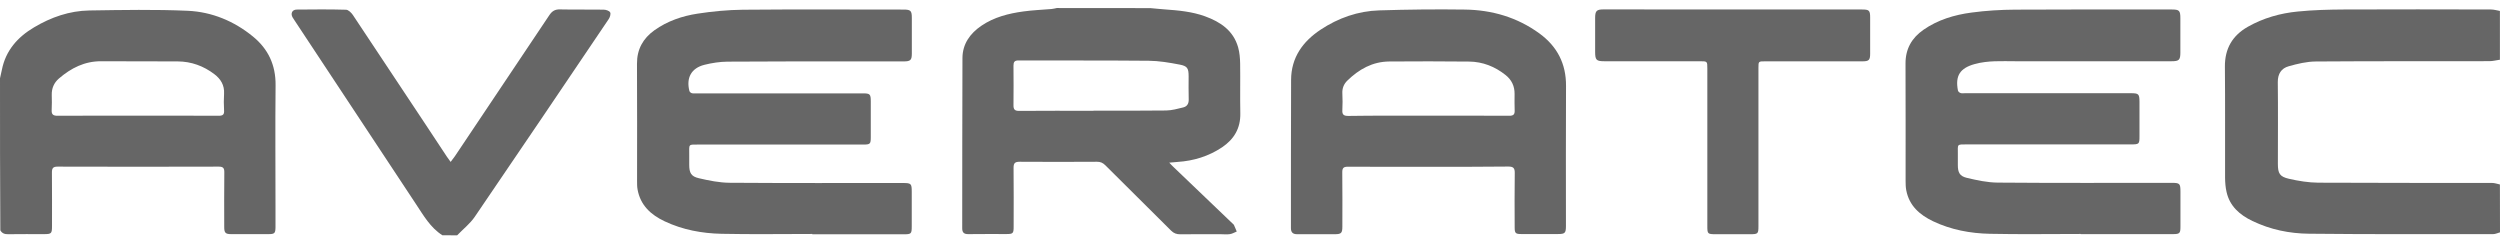 <?xml version="1.0" encoding="utf-8"?>
<!-- Generator: Adobe Illustrator 27.8.1, SVG Export Plug-In . SVG Version: 6.00 Build 0)  -->
<svg version="1.1" id="Layer_1" xmlns="http://www.w3.org/2000/svg" xmlns:xlink="http://www.w3.org/1999/xlink" x="0px" y="0px"
	 viewBox="0 0 3081.7 300" style="enable-background:new 0 0 3081.7 300;" xml:space="preserve">
<style type="text/css">
	.st0{fill:#666666;}
</style>
<g>
	<path class="st0" d="M1418.1,10c5.9,0.5,11.9,1.2,17.8,1.6c16.8,1.2,33.5,2.7,49.5,8.5c19,6.9,34.9,17.5,40.8,38.2
		c1.8,6.4,2.4,13.4,2.5,20.1c0.3,20.4-0.2,40.9,0.2,61.3c0.4,18.4-7.7,31.9-22.5,41.9c-16.5,11-34.9,16.7-54.7,18
		c-2.9,0.2-5.8,0.5-10.4,0.9c2.7,2.8,4.2,4.5,5.9,6c23.9,22.9,47.8,45.7,71.7,68.6c0.7,0.7,1.7,1.3,2.1,2.1c1.3,2.7,2.3,5.5,3.5,8.2
		c-2.8,1.1-5.5,2.8-8.4,3.2c-3.7,0.6-7.6,0.1-11.4,0.1c-16.7,0-33.3-0.1-49.9,0.1c-4.5,0-7.9-1.2-11.2-4.5
		c-26.9-26.9-54.1-53.6-81-80.5c-3.1-3.1-6.1-4.5-10.5-4.4c-31.7,0.2-63.4,0.2-95.1,0c-5.8,0-7.6,1.6-7.6,7.4
		c0.3,24.2,0.1,48.5,0.1,72.7c0,8.2-0.8,9-8.9,9c-15.6,0-31.3-0.1-46.9,0.1c-5.3,0.1-7.7-1.9-7.6-7.4c0.1-69.9,0-139.8,0.3-209.7
		c0.1-17.3,9.3-30.2,23.4-39.8c15.6-10.6,33.5-15.1,51.8-17.6c11.5-1.6,23.1-2,34.7-3c2.2-0.2,4.3-0.8,6.4-1.2
		C1341,10,1379.5,10,1418.1,10z M1347.9,136.6c0-0.1,0-0.1,0-0.2c29.9,0,59.7,0.2,89.6-0.2c7-0.1,14.2-2.1,21.1-3.8
		c4.8-1.2,6.9-4.8,6.7-10c-0.3-9.4-0.1-18.8-0.1-28.2c0-9.9-1.4-12.8-11.2-14.6c-12.5-2.4-25.3-4.6-38-4.7
		c-53.5-0.5-107-0.2-160.5-0.4c-4.9,0-6.2,1.9-6.2,6.4c0.1,16.2,0.2,32.4,0,48.6c-0.1,5.4,1.5,7.3,7.2,7.2
		C1287,136.4,1317.4,136.6,1347.9,136.6z"/>
	<path class="st0" d="M0,96.5c0.8-3.5,1.6-6.9,2.3-10.4C7,62.3,21.7,45.7,42,33.7c21-12.5,43.7-20.4,68.2-20.8
		c40.5-0.6,81-1.4,121.4,0.4c29.7,1.4,57,12.7,80.3,31.8c18.8,15.4,28,35.1,27.8,59.8c-0.5,50.1-0.1,100.1-0.1,150.2
		c0,8.4,0.1,16.8,0,25.2c-0.1,7.2-1.2,8.3-8.5,8.3c-15.4,0.1-30.9,0.1-46.3,0c-6.9,0-8.4-1.7-8.4-8.6c0-22.4-0.2-44.9,0.1-67.3
		c0.1-5.3-1.2-7.3-6.9-7.3c-66.2,0.2-132.4,0.2-198.6,0c-5.3,0-7,1.7-7,6.9c0.2,22.2,0.1,44.5,0.1,66.7c0,8.8-0.8,9.6-9.7,9.6
		c-14.8,0-29.7-0.1-44.5,0.1c-4.2,0.1-7.4-1.1-9.5-4.8C0,221.5,0,159,0,96.5z M170.3,142.6c33.1,0,66.2-0.1,99.2,0.1
		c5.3,0,7.1-1.5,6.7-6.8c-0.4-6.8-0.4-13.6,0-20.4c0.6-10.5-4.1-18.1-12-24.1c-13.3-10.1-28.4-15.6-45.1-15.7
		c-31.5-0.2-62.9,0-94.4-0.2c-20.4-0.1-37.1,8.4-52.1,21.3c-6.1,5.3-9,12.1-8.8,20.2c0.1,6.2,0.3,12.4-0.1,18.6
		c-0.3,5.6,1.9,7.1,7.3,7.1C104.1,142.5,137.2,142.6,170.3,142.6z"/>
	<path class="st0" d="M3081.7,286.4c-2.8,0.8-5.7,2.2-8.5,2.2c-75.6,0-151.2,0.3-226.9-0.5c-24.1-0.2-47.8-5.1-69.8-15.7
		c-15.6-7.5-28-18.2-31.9-35.9c-1.3-5.6-1.7-11.5-1.8-17.2c-0.1-45.7,0.2-91.3-0.2-137c-0.2-22.2,9.1-38.4,28.3-49.3
		c19.1-10.8,39.9-16.7,61.6-18.8c19.1-1.9,38.4-2.4,57.6-2.5c60.2-0.3,120.4-0.1,180.5,0c3.7,0,7.4,1.2,11,1.8c0,20,0,40.1,0,60.1
		c-4.3,0.6-8.6,1.8-12.9,1.8c-71.4,0.1-142.7-0.1-214.1,0.4c-11.2,0.1-22.5,2.8-33.4,5.9c-9,2.5-13.5,9.3-13.4,19.5
		c0.4,33.6,0.1,67.2,0.1,100.9c0,11.6,2.2,15.7,13.7,18.3c11.8,2.7,24.1,4.7,36.1,4.8c71.4,0.4,142.7,0.2,214.1,0.3
		c3.3,0,6.5,1.2,9.8,1.9C3081.7,247.1,3081.7,266.8,3081.7,286.4z"/>
	<path class="st0" d="M545.3,290c-14.9-9.5-23.2-24.4-32.6-38.5c-49.8-75.3-99.6-150.7-149.4-226c-0.9-1.3-1.8-2.6-2.6-4
		c-2.8-4.9-0.6-9.6,5.1-9.7c20.3-0.2,40.5-0.4,60.8,0.2c2.9,0.1,6.5,3.7,8.4,6.5c29.9,44.8,59.6,89.7,89.4,134.6
		c8.8,13.4,17.7,26.7,26.5,40.1c1.3,2,2.8,3.8,4.6,6.4c2-2.8,3.7-4.9,5.3-7.1c38.8-57.9,77.6-115.7,116.3-173.7
		c3.3-5,7-7.4,13.2-7.2c17.8,0.4,35.7,0,53.6,0.3c2.9,0,7,1.3,8.2,3.3c1.1,1.9-0.2,6.1-1.8,8.4c-54.9,81.3-109.8,162.7-165.1,243.7
		c-5.8,8.5-14.4,15.2-21.7,22.8C557.4,290,551.3,290,545.3,290z"/>
	<path class="st0" d="M1001.3,288.4c-37.3,0-74.6,0.6-111.9-0.2c-24.1-0.5-47.8-4.9-69.9-15.3c-17.1-8-30.1-19.8-33.6-39.4
		c-0.6-3.3-0.6-6.8-0.6-10.1c0-48.3,0.2-96.5-0.1-144.8c-0.1-17.8,7.4-31.2,21.5-41.3c16-11.4,34.3-17.6,53.3-20.5
		c18.3-2.8,37-4.6,55.5-4.8c66-0.6,132-0.2,198-0.2c9.1,0,10.5,1.3,10.5,10.3c0,14.6,0,29.2,0,43.9c0,8-1.6,9.7-10,9.7
		c-17.7,0-35.3,0-53,0c-54.8,0-109.5-0.1-164.3,0.3c-9.5,0.1-19.2,1.6-28.4,3.9c-16.2,4.1-22.6,16.1-18.5,32.2
		c0.3,1.2,1.8,2.5,3.1,2.8c1.7,0.5,3.6,0.2,5.4,0.2c68.4,0,136.8,0,205.2,0c9,0,9.9,0.9,9.9,10c0,14.6,0,29.2,0,43.9
		c0,8.5-0.7,9.2-9.3,9.2c-67.2,0-134.4,0-201.6,0c-14.8,0-12.8-1.2-12.9,12.8c0,4,0,8,0,12c0,10,2.2,14.5,11.9,16.7
		c12.4,2.9,25.2,5.5,37.8,5.6c71.2,0.5,142.4,0.3,213.6,0.3c10.3,0,11,0.7,11,10.8c0,14,0,28,0,42.1c0,9.8-0.4,10.3-10.1,10.3
		c-37.5,0-75,0-112.5,0C1001.3,288.6,1001.3,288.5,1001.3,288.4z"/>
	<path class="st0" d="M2564.8,288.4c-37.3,0-74.6,0.6-111.9-0.2c-24.1-0.5-47.8-4.9-69.9-15.4c-16.6-7.9-29.6-19.2-33.2-38.3
		c-0.7-3.7-0.8-7.5-0.8-11.3c-0.1-48.3,0.2-96.5-0.1-144.8c-0.1-18.1,7.7-31.6,22-41.6c17.8-12.4,38.2-18.5,59.3-21.3
		c17.8-2.4,35.9-3.5,53.9-3.6c64.2-0.4,128.4-0.2,192.6-0.2c9.8,0,11,1.3,11,11c0,14,0,28,0,42c0,9.2-1.6,10.8-10.8,10.8
		c-64.2,0-128.4,0-192.6,0c-16.8,0-33.7-1.1-50.2,3.5c-18,5-24.1,14.3-20.6,32.5c0.2,1.3,1.9,2.8,3.3,3.2c1.6,0.6,3.6,0.2,5.4,0.2
		c68.2,0,136.4,0,204.6,0c9.4,0,10.4,1,10.5,10.2c0,14.2,0,28.4,0,42.6c0,10-0.3,10.3-10.7,10.3c-67.2,0-134.4,0-201.6,0
		c-13.4,0-11.5-0.5-11.6,11.7c-0.1,4.6,0,9.2,0,13.8c0,9,2.2,13.6,10.9,15.7c12.6,3,25.5,5.8,38.3,5.9c71.4,0.6,142.8,0.3,214.2,0.3
		c10.2,0,11,0.8,11,10.9c0,14.4,0,28.8,0,43.3c0,7.9-1,9-9.1,9c-37.9,0-75.8,0-113.7,0C2564.8,288.6,2564.8,288.5,2564.8,288.4z"/>
	<path class="st0" d="M1760.5,205.6c-32.9,0-65.8,0.1-98.7-0.1c-5.3,0-7.3,1.2-7.2,7c0.3,22.2,0.1,44.5,0.1,66.7
		c0,8.1-1.3,9.5-9.4,9.5c-15.4,0-30.9-0.1-46.3,0c-5.3,0-7.7-2.2-7.7-7.5c0.1-60.9-0.1-121.8,0.2-182.7c0.1-27.5,14.3-47.3,36.5-62
		c21.8-14.4,46-22.9,72.1-23.7c35.1-1.1,70.2-1.5,105.3-1c33.6,0.4,64.9,9.5,92.3,29.5c21.9,16,32.9,37.4,32.7,64.7
		c-0.3,57.5-0.1,115-0.1,172.4c0,8.9-1.1,10.1-10,10.1c-15,0-30.1,0.1-45.1,0c-7,0-8.1-1.1-8.1-8.1c-0.1-22.4-0.2-44.9,0.1-67.3
		c0.1-6.1-2-7.8-8-7.8C1826.3,205.7,1793.4,205.6,1760.5,205.6z M1760.6,142.6c33.3,0,66.6-0.1,99.8,0.1c5,0,6.9-1.5,6.7-6.5
		c-0.3-6.8-0.1-13.6-0.1-20.4c0.1-9.6-3.6-17.4-11.2-23.4c-13.1-10.4-28.1-16.3-44.8-16.5c-32.9-0.4-65.8-0.3-98.6-0.1
		c-20.6,0.2-37.2,9.6-51.6,23.6c-4.3,4.2-6.4,9.4-6.1,15.7c0.3,6.8,0.4,13.6,0,20.4c-0.4,5.8,1.6,7.4,7.4,7.4
		C1694.9,142.4,1727.8,142.6,1760.6,142.6z"/>
	<path class="st0" d="M2136.2,11.7c53,0,105.9,0,158.9,0c9,0,10.2,1.1,10.2,10c0,14.8,0.1,29.6,0,44.5c0,7.9-1.6,9.4-9.6,9.4
		c-39.9,0-79.8,0-119.8,0c-8.3,0-8.3,0-8.3,8c0,65.1,0,130.2,0,195.3c0,9.2-0.6,9.8-10,9.8c-14.2,0-28.5,0-42.7,0
		c-10,0-10.3-0.4-10.3-10.1c0-64.7,0-129.4,0-194.1c0-9,0-9-9.2-9c-39.1,0-78.2,0-117.4,0c-10.3,0-11.7-1.4-11.7-11.8
		c0-13.8,0-27.6,0-41.5c0-8.8,1.8-10.6,10.4-10.6C2029.9,11.7,2083,11.7,2136.2,11.7z"/>
</g>
</svg>

